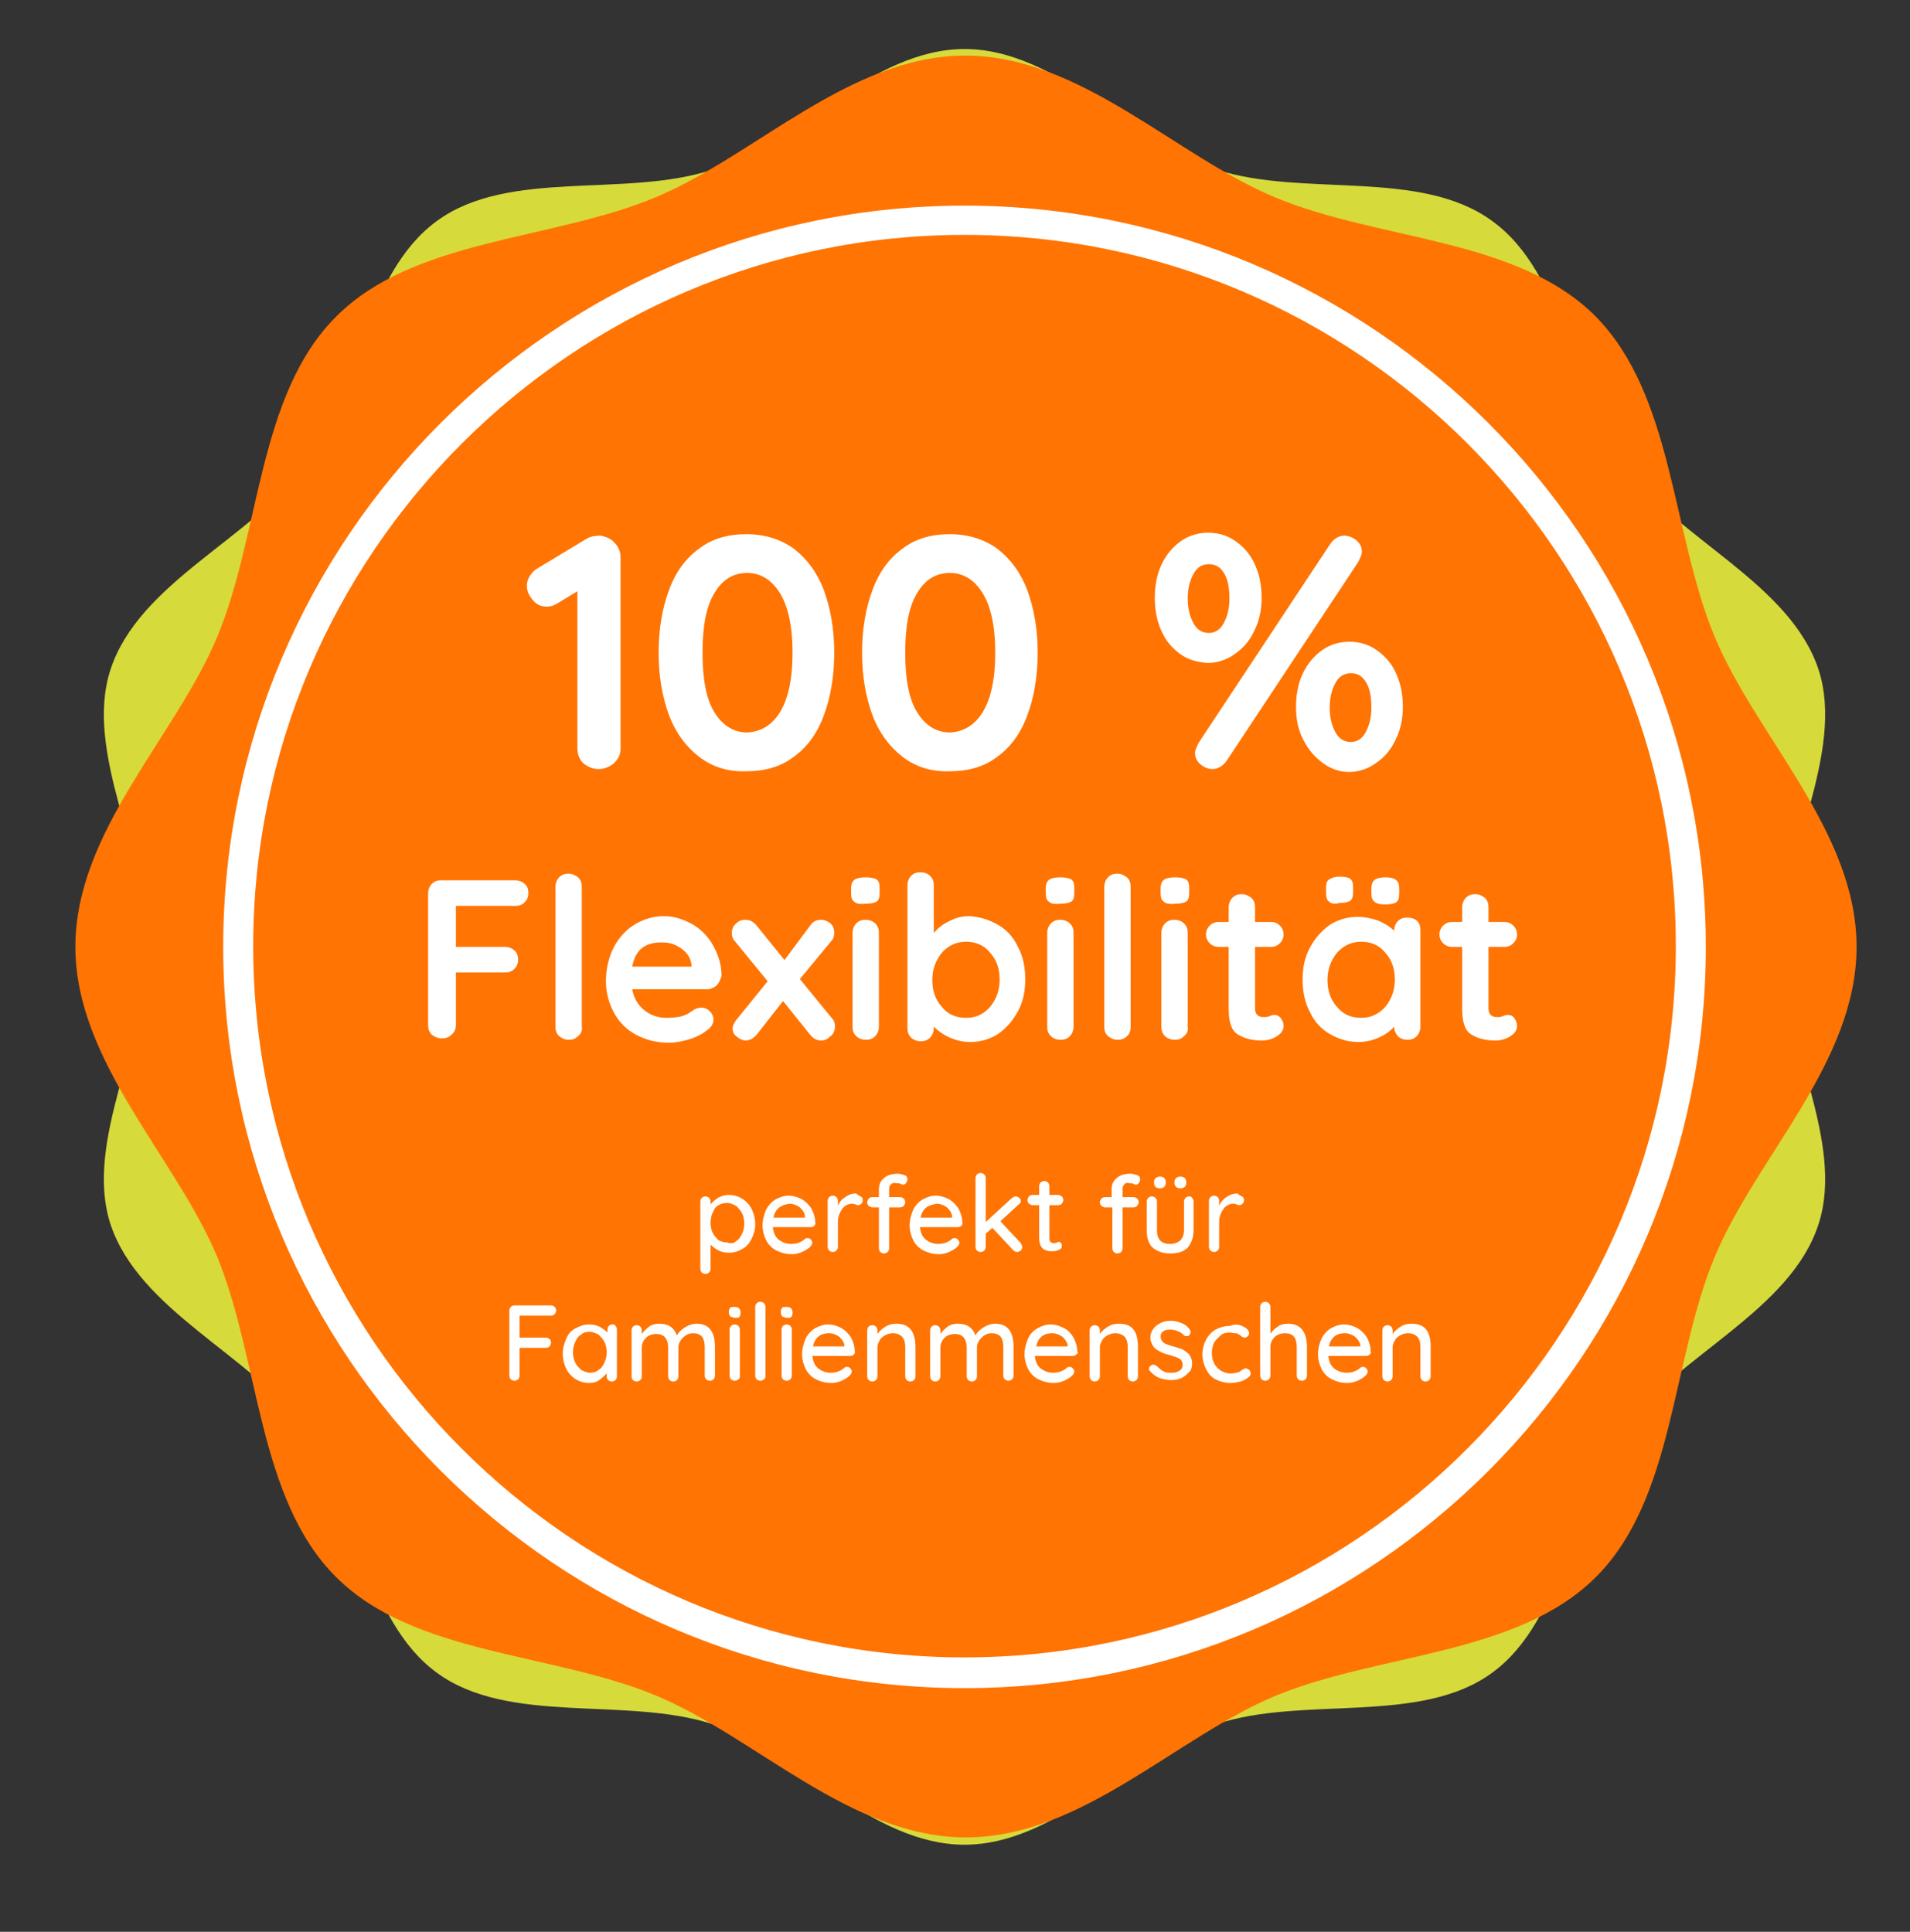 <?xml version="1.0" encoding="utf-8"?>
<!-- Generator: Adobe Illustrator 28.0.0, SVG Export Plug-In . SVG Version: 6.00 Build 0)  -->
<svg version="1.1" id="_x31_" xmlns="http://www.w3.org/2000/svg" xmlns:xlink="http://www.w3.org/1999/xlink" x="0px" y="0px"
	 viewBox="0 0 261 264" style="enable-background:new 0 0 261 264;" xml:space="preserve">
<rect x="0" y="0" width="261" height="264" fill="#333333" stroke="none"/>
<style type="text/css">
	.st0{fill:#D7DA3B;}
	.st1{fill:#FF7403;}
	.st2{fill:#FF7403;stroke:#FFFFFF;stroke-miterlimit:10;}
	.st3{fill:#FFFFFF;stroke:#FFFFFF;stroke-width:3;stroke-miterlimit:10;}
	.st4{fill:#FFFFFF;}
</style>
<g id="_x31_41">
	<g>
		<g>
			<path class="st0" d="M131.8,6.7c12.7,0,23.1,12.8,34.5,16.5c11.8,3.8,27.8-0.2,37.6,7c10,7.2,11,23.7,18.2,33.6
				c7.2,9.9,22.5,15.9,26.4,27.7c3.7,11.4-5.1,25.3-5.1,37.9s8.8,26.5,5.1,37.9c-3.8,11.8-19.2,17.9-26.4,27.7
				c-7.2,9.9-8.3,26.4-18.2,33.6c-9.8,7.2-25.8,3.1-37.6,7c-11.4,3.7-21.8,16.5-34.5,16.5c-12.7,0-23.1-12.8-34.5-16.5
				c-11.8-3.8-27.8,0.2-37.6-7c-9.9-7.2-11-23.7-18.2-33.6c-7.2-9.8-22.5-15.9-26.4-27.7c-3.7-11.4,5.1-25.3,5.1-37.9
				s-8.8-26.5-5.1-37.9C19,79.6,34.4,73.6,41.5,63.8c7.2-9.9,8.3-26.4,18.2-33.6c9.8-7.2,25.8-3.1,37.6-7
				C108.7,19.5,119.2,6.7,131.8,6.7z"/>
		</g>
		<g>
			<path class="st1" d="M253.7,129.4c0,15.8-13.7,28.7-19.4,42.4c-5.9,14.2-5.5,33-16.2,43.7c-10.7,10.7-29.5,10.4-43.7,16.2
				c-13.7,5.7-26.6,19.4-42.4,19.4c-15.8,0-28.7-13.7-42.4-19.4c-14.2-5.9-33-5.5-43.7-16.2c-10.7-10.7-10.4-29.5-16.2-43.7
				c-5.7-13.7-19.4-26.7-19.4-42.4c0-15.8,13.7-28.7,19.4-42.4c5.9-14.2,5.5-33,16.2-43.7C56.5,32.6,75.3,32.9,89.5,27
				c13.7-5.7,26.6-19.4,42.4-19.4c15.8,0,28.7,13.7,42.4,19.4c14.2,5.9,33,5.5,43.7,16.2C228.7,54,228.4,72.8,234.3,87
				C240,100.7,253.7,113.6,253.7,129.4z"/>
		</g>
		<g>
			<g>
				<circle class="st2" cx="131.8" cy="129.4" r="99.2"/>
			</g>
			<g>
				<path class="st3" d="M131.8,229.2c-55,0-99.8-44.8-99.8-99.8c0-55,44.8-99.8,99.8-99.8s99.8,44.8,99.8,99.8
					C231.6,184.4,186.9,229.2,131.8,229.2z M131.8,30.6c-54.4,0-98.7,44.3-98.7,98.7c0,54.4,44.3,98.7,98.7,98.7
					s98.7-44.3,98.7-98.7S186.3,30.6,131.8,30.6z"/>
			</g>
		</g>
	</g>
</g>
<g id="Layer_1_12_">
</g>
<g>
	<path class="st4" d="M84,74.2c0.5,0.5,0.8,1.2,0.8,2v26.1c0,0.8-0.3,1.4-0.9,2c-0.6,0.5-1.3,0.8-2.1,0.8c-0.8,0-1.5-0.3-2.1-0.8
		c-0.5-0.5-0.8-1.2-0.8-2V80.8l-2.8,1.7c-0.5,0.3-0.9,0.4-1.4,0.4c-0.8,0-1.4-0.3-1.9-0.9c-0.5-0.6-0.8-1.2-0.8-1.9
		c0-0.5,0.1-0.9,0.4-1.4c0.3-0.4,0.6-0.8,1-1l6.8-4.1c0.5-0.3,1.2-0.4,1.9-0.4C82.9,73.4,83.5,73.6,84,74.2z"/>
	<path class="st4" d="M95.5,103.4c-1.8-1.4-3.2-3.3-4.1-5.7c-0.9-2.5-1.4-5.3-1.4-8.5c0-3.2,0.5-6.1,1.4-8.5
		c0.9-2.5,2.3-4.4,4.1-5.7c1.8-1.4,4-2,6.5-2c2.5,0,4.7,0.7,6.5,2c1.8,1.4,3.2,3.3,4.1,5.7c0.9,2.5,1.4,5.3,1.4,8.5
		c0,3.2-0.5,6.1-1.4,8.5c-0.9,2.5-2.3,4.4-4.1,5.7c-1.8,1.4-4,2-6.5,2C99.5,105.5,97.3,104.8,95.5,103.4z M106.6,97.3
		c1.1-1.8,1.7-4.5,1.7-8.1c0-3.6-0.6-6.3-1.7-8.1c-1.1-1.8-2.6-2.8-4.5-2.8c-1.9,0-3.4,0.9-4.5,2.8c-1.1,1.8-1.6,4.5-1.6,8.1
		c0,3.6,0.5,6.3,1.6,8.1c1.1,1.8,2.6,2.8,4.5,2.8C104,100,105.5,99.1,106.6,97.3z"/>
	<path class="st4" d="M123.3,103.4c-1.8-1.4-3.2-3.3-4.1-5.7c-0.9-2.5-1.4-5.3-1.4-8.5c0-3.2,0.5-6.1,1.4-8.5
		c0.9-2.5,2.3-4.4,4.1-5.7c1.8-1.4,4-2,6.5-2c2.5,0,4.7,0.7,6.5,2c1.8,1.4,3.2,3.3,4.1,5.7c0.9,2.5,1.4,5.3,1.4,8.5
		c0,3.2-0.5,6.1-1.4,8.5c-0.9,2.5-2.3,4.4-4.1,5.7c-1.8,1.4-4,2-6.5,2C127.3,105.5,125.1,104.8,123.3,103.4z M134.3,97.3
		c1.1-1.8,1.7-4.5,1.7-8.1c0-3.6-0.6-6.3-1.7-8.1c-1.1-1.8-2.6-2.8-4.5-2.8c-1.9,0-3.4,0.9-4.5,2.8c-1.1,1.8-1.6,4.5-1.6,8.1
		c0,3.6,0.5,6.3,1.6,8.1c1.1,1.8,2.6,2.8,4.5,2.8C131.7,100,133.2,99.1,134.3,97.3z"/>
	<path class="st4" d="M161.3,89.4c-1.1-0.8-2-1.8-2.6-3.2c-0.6-1.3-0.9-2.8-0.9-4.5c0-1.7,0.3-3.2,0.9-4.5c0.6-1.3,1.5-2.4,2.6-3.2
		c1.1-0.8,2.4-1.2,3.8-1.2s2.7,0.4,3.8,1.2c1.1,0.8,2,1.8,2.6,3.2c0.6,1.3,0.9,2.8,0.9,4.5c0,1.6-0.3,3.1-1,4.5
		c-0.6,1.3-1.5,2.4-2.7,3.2c-1.1,0.8-2.4,1.2-3.7,1.2C163.7,90.5,162.4,90.2,161.3,89.4z M167.2,85.2c0.5-0.9,0.8-2,0.8-3.4
		c0-1.4-0.2-2.6-0.7-3.4c-0.5-0.9-1.2-1.3-2.1-1.3c-0.9,0-1.6,0.4-2.1,1.3c-0.5,0.9-0.8,2-0.8,3.4c0,1.4,0.3,2.5,0.8,3.4
		c0.5,0.9,1.2,1.3,2.1,1.3C166,86.5,166.7,86.1,167.2,85.2z M164.1,104.5c-0.5-0.4-0.8-0.9-0.8-1.6c0-0.4,0.2-0.8,0.5-1.4l18-27.2
		c0.5-0.7,1.2-1.1,1.9-1.1c0.5,0,1.1,0.2,1.6,0.6c0.5,0.4,0.8,0.9,0.8,1.6c0,0.4-0.2,0.8-0.5,1.4l-18,27.2c-0.5,0.7-1.2,1.1-1.9,1.1
		C165.1,105.1,164.6,104.9,164.1,104.5z M180.8,104.3c-1.1-0.8-2-1.8-2.7-3.2c-0.7-1.3-1-2.8-1-4.5c0-1.7,0.3-3.2,0.9-4.5
		c0.6-1.3,1.5-2.4,2.6-3.2c1.1-0.8,2.4-1.2,3.8-1.2c1.4,0,2.7,0.4,3.8,1.2c1.1,0.8,2,1.8,2.6,3.2c0.6,1.3,0.9,2.8,0.9,4.5
		c0,1.6-0.3,3.1-1,4.5c-0.6,1.3-1.5,2.4-2.7,3.2c-1.1,0.8-2.4,1.2-3.7,1.2C183.1,105.5,181.9,105.1,180.8,104.3z M186.6,100.1
		c0.5-0.9,0.8-2,0.8-3.4c0-1.4-0.2-2.6-0.7-3.4c-0.5-0.9-1.2-1.3-2.1-1.3c-0.9,0-1.6,0.4-2.1,1.3c-0.5,0.9-0.8,2-0.8,3.4
		c0,1.4,0.3,2.5,0.8,3.4c0.5,0.9,1.2,1.3,2.1,1.3C185.4,101.4,186.1,101,186.6,100.1z"/>
	<path class="st4" d="M62.3,124v5.4H69c0.5,0,1,0.2,1.3,0.5c0.4,0.3,0.5,0.8,0.5,1.3c0,0.5-0.2,0.9-0.5,1.2
		c-0.4,0.4-0.8,0.5-1.3,0.5h-6.7v7.2c0,0.5-0.2,1-0.6,1.3c-0.4,0.4-0.8,0.5-1.3,0.5c-0.6,0-1-0.2-1.4-0.5c-0.4-0.4-0.5-0.8-0.5-1.4
		v-17.9c0-0.5,0.2-1,0.5-1.3c0.4-0.4,0.8-0.5,1.3-0.5h10.1c0.5,0,1,0.2,1.3,0.5c0.4,0.3,0.5,0.8,0.5,1.3c0,0.5-0.2,0.9-0.5,1.2
		c-0.4,0.4-0.8,0.5-1.3,0.5H62.3z"/>
	<path class="st4" d="M79,141.6c-0.4,0.4-0.8,0.5-1.3,0.5c-0.5,0-0.9-0.2-1.3-0.5c-0.4-0.4-0.5-0.8-0.5-1.3v-19.1
		c0-0.5,0.2-1,0.5-1.3c0.4-0.4,0.8-0.5,1.3-0.5c0.5,0,0.9,0.2,1.3,0.5c0.4,0.4,0.5,0.8,0.5,1.3v19.1C79.6,140.8,79.4,141.3,79,141.6
		z"/>
	<path class="st4" d="M97.9,134.7c-0.4,0.3-0.8,0.5-1.3,0.5H86.4c0.2,1.2,0.8,2.2,1.7,2.9c0.9,0.7,1.9,1,3,1c0.8,0,1.5-0.1,2-0.2
		c0.5-0.2,0.9-0.3,1.1-0.5c0.3-0.2,0.5-0.3,0.6-0.4c0.4-0.2,0.7-0.3,1.1-0.3c0.4,0,0.8,0.2,1.1,0.5c0.3,0.3,0.5,0.7,0.5,1.1
		c0,0.6-0.3,1.1-0.9,1.5c-0.6,0.5-1.4,0.9-2.3,1.2c-1,0.3-2,0.5-2.9,0.5c-1.7,0-3.2-0.4-4.5-1.1c-1.3-0.7-2.3-1.7-3-3
		c-0.7-1.3-1.1-2.7-1.1-4.3c0-1.8,0.4-3.3,1.1-4.7c0.7-1.3,1.7-2.4,2.9-3.1c1.2-0.7,2.5-1.1,3.9-1.1c1.4,0,2.6,0.4,3.9,1.1
		c1.2,0.7,2.2,1.7,2.9,3c0.7,1.3,1.1,2.6,1.1,4.1C98.4,134,98.2,134.4,97.9,134.7z M86.4,132.1h8.1v-0.2c-0.1-0.9-0.5-1.6-1.3-2.2
		c-0.8-0.6-1.6-0.9-2.6-0.9C88.2,128.7,86.8,129.8,86.4,132.1z"/>
	<path class="st4" d="M114.1,140.3c0,0.5-0.2,1-0.6,1.3c-0.4,0.4-0.8,0.6-1.3,0.6c-0.6,0-1.1-0.3-1.5-0.8l-3.7-4.6l-3.6,4.6
		c-0.2,0.2-0.4,0.4-0.7,0.6c-0.3,0.1-0.5,0.2-0.8,0.2c-0.4,0-0.8-0.2-1.2-0.5c-0.4-0.3-0.6-0.7-0.6-1.1c0-0.4,0.2-0.8,0.5-1.2
		l4.3-5.3l-4.5-5.5c-0.3-0.3-0.4-0.7-0.4-1.1c0-0.5,0.2-1,0.6-1.3c0.4-0.4,0.8-0.5,1.3-0.5c0.6,0,1.1,0.3,1.5,0.8l3.8,4.7l3.5-4.7
		c0.4-0.6,0.9-0.8,1.5-0.8c0.5,0,0.9,0.2,1.3,0.5c0.3,0.3,0.5,0.7,0.5,1.2c0,0.5-0.1,0.9-0.4,1.2l-4.3,5.2l4.5,5.5
		C114,139.5,114.1,139.9,114.1,140.3z"/>
	<path class="st4" d="M116.7,123.2c-0.3-0.2-0.4-0.6-0.4-1.2v-0.6c0-0.6,0.2-1,0.5-1.2c0.3-0.2,0.8-0.3,1.5-0.3
		c0.7,0,1.2,0.1,1.5,0.3c0.3,0.2,0.4,0.6,0.4,1.2v0.6c0,0.6-0.1,1-0.4,1.2c-0.3,0.2-0.8,0.3-1.5,0.3
		C117.5,123.6,117,123.5,116.7,123.2z M119.6,141.6c-0.4,0.4-0.8,0.5-1.3,0.5c-0.5,0-1-0.2-1.3-0.5c-0.4-0.4-0.5-0.8-0.5-1.3v-12.8
		c0-0.5,0.2-1,0.5-1.3c0.4-0.4,0.8-0.5,1.3-0.5c0.5,0,1,0.2,1.3,0.5c0.4,0.4,0.5,0.8,0.5,1.3v12.8
		C120.1,140.8,119.9,141.3,119.6,141.6z"/>
	<path class="st4" d="M136.4,126.4c1.2,0.7,2.1,1.7,2.7,3c0.7,1.3,1,2.8,1,4.4c0,1.7-0.3,3.1-1,4.4c-0.7,1.3-1.6,2.3-2.7,3.1
		c-1.1,0.7-2.4,1.1-3.8,1.1c-1,0-1.9-0.2-2.8-0.6c-0.9-0.4-1.6-0.9-2.2-1.5v0.2c0,0.5-0.2,1-0.5,1.3c-0.4,0.4-0.8,0.5-1.3,0.5
		c-0.5,0-1-0.2-1.3-0.5c-0.4-0.4-0.5-0.8-0.5-1.4v-19.4c0-0.5,0.2-1,0.5-1.3c0.4-0.4,0.8-0.5,1.3-0.5c0.5,0,1,0.2,1.3,0.5
		c0.4,0.4,0.5,0.8,0.5,1.3v6.5c0.5-0.6,1.2-1.2,2.1-1.6c0.9-0.5,1.8-0.7,2.8-0.7C133.9,125.3,135.2,125.7,136.4,126.4z M135.3,137.6
		c0.8-1,1.3-2.2,1.3-3.7c0-1.5-0.4-2.7-1.3-3.7c-0.8-1-1.9-1.5-3.3-1.5c-1.3,0-2.4,0.5-3.3,1.5c-0.8,1-1.3,2.2-1.3,3.7
		c0,1.5,0.4,2.7,1.3,3.7c0.8,1,1.9,1.5,3.3,1.5C133.4,139.1,134.4,138.6,135.3,137.6z"/>
	<path class="st4" d="M143.3,123.2c-0.3-0.2-0.4-0.6-0.4-1.2v-0.6c0-0.6,0.2-1,0.5-1.2c0.3-0.2,0.8-0.3,1.5-0.3
		c0.7,0,1.2,0.1,1.5,0.3c0.3,0.2,0.4,0.6,0.4,1.2v0.6c0,0.6-0.1,1-0.4,1.2c-0.3,0.2-0.8,0.3-1.5,0.3
		C144.1,123.6,143.6,123.5,143.3,123.2z M146.2,141.6c-0.4,0.4-0.8,0.5-1.3,0.5c-0.5,0-1-0.2-1.3-0.5c-0.4-0.4-0.5-0.8-0.5-1.3
		v-12.8c0-0.5,0.2-1,0.5-1.3c0.4-0.4,0.8-0.5,1.3-0.5c0.5,0,1,0.2,1.3,0.5c0.4,0.4,0.5,0.8,0.5,1.3v12.8
		C146.7,140.8,146.5,141.3,146.2,141.6z"/>
	<path class="st4" d="M154,141.6c-0.4,0.4-0.8,0.5-1.3,0.5c-0.5,0-0.9-0.2-1.3-0.5c-0.4-0.4-0.5-0.8-0.5-1.3v-19.1
		c0-0.5,0.2-1,0.5-1.3c0.4-0.4,0.8-0.5,1.3-0.5c0.5,0,0.9,0.2,1.3,0.5c0.4,0.4,0.5,0.8,0.5,1.3v19.1
		C154.5,140.8,154.4,141.3,154,141.6z"/>
	<path class="st4" d="M159,123.2c-0.3-0.2-0.4-0.6-0.4-1.2v-0.6c0-0.6,0.2-1,0.5-1.2c0.3-0.2,0.8-0.3,1.5-0.3c0.7,0,1.2,0.1,1.5,0.3
		c0.3,0.2,0.4,0.6,0.4,1.2v0.6c0,0.6-0.1,1-0.4,1.2c-0.3,0.2-0.8,0.3-1.5,0.3C159.8,123.6,159.3,123.5,159,123.2z M161.8,141.6
		c-0.4,0.4-0.8,0.5-1.3,0.5c-0.5,0-1-0.2-1.3-0.5c-0.4-0.4-0.5-0.8-0.5-1.3v-12.8c0-0.5,0.2-1,0.5-1.3c0.4-0.4,0.8-0.5,1.3-0.5
		c0.5,0,1,0.2,1.3,0.5c0.4,0.4,0.5,0.8,0.5,1.3v12.8C162.4,140.8,162.2,141.3,161.8,141.6z"/>
	<path class="st4" d="M175,139.1c0.2,0.3,0.4,0.6,0.4,1.1c0,0.6-0.3,1-0.9,1.4c-0.6,0.4-1.3,0.6-2.1,0.6c-1.3,0-2.4-0.3-3.2-0.8
		c-0.9-0.5-1.3-1.7-1.3-3.5v-8.5h-1.4c-0.5,0-0.9-0.2-1.2-0.5c-0.3-0.3-0.5-0.7-0.5-1.2c0-0.5,0.2-0.9,0.5-1.2
		c0.3-0.3,0.7-0.5,1.2-0.5h1.4v-2c0-0.5,0.2-1,0.5-1.3c0.4-0.4,0.8-0.5,1.3-0.5c0.5,0,0.9,0.2,1.3,0.5c0.4,0.4,0.5,0.8,0.5,1.3v2
		h2.2c0.5,0,0.9,0.2,1.2,0.5c0.3,0.3,0.5,0.7,0.5,1.2c0,0.5-0.2,0.9-0.5,1.2c-0.3,0.3-0.7,0.5-1.2,0.5h-2.2v8.4
		c0,0.4,0.1,0.7,0.3,0.9c0.2,0.2,0.5,0.3,0.9,0.3c0.2,0,0.4,0,0.7-0.1c0.2-0.1,0.5-0.2,0.7-0.2C174.5,138.7,174.7,138.8,175,139.1z"
		/>
	<path class="st4" d="M193.6,125.8c0.4,0.4,0.5,0.8,0.5,1.4v13.1c0,0.5-0.2,1-0.5,1.3c-0.4,0.4-0.8,0.5-1.3,0.5s-1-0.2-1.3-0.5
		c-0.3-0.4-0.5-0.8-0.5-1.3c-0.5,0.6-1.2,1.1-2.1,1.5c-0.9,0.4-1.8,0.6-2.8,0.6c-1.4,0-2.7-0.4-3.9-1.1c-1.2-0.7-2.1-1.7-2.7-3
		c-0.7-1.3-1-2.8-1-4.4c0-1.7,0.3-3.1,1-4.4c0.7-1.3,1.6-2.3,2.7-3.1c1.1-0.7,2.4-1.1,3.8-1.1c1,0,1.9,0.2,2.8,0.5
		c0.9,0.4,1.6,0.8,2.2,1.4v0c0-0.5,0.2-1,0.5-1.3c0.4-0.4,0.8-0.5,1.3-0.5S193.2,125.5,193.6,125.8z M181.6,123.2
		c-0.3-0.2-0.4-0.6-0.4-1.2v-0.6c0-0.6,0.1-1,0.4-1.2c0.3-0.2,0.8-0.4,1.4-0.4c0.7,0,1.3,0.1,1.5,0.3c0.3,0.2,0.4,0.6,0.4,1.2v0.6
		c0,0.6-0.1,1-0.4,1.2c-0.3,0.2-0.8,0.3-1.5,0.3C182.4,123.6,181.9,123.5,181.6,123.2z M189.3,137.6c0.8-1,1.3-2.2,1.3-3.7
		c0-1.5-0.4-2.7-1.3-3.7c-0.8-1-1.9-1.5-3.3-1.5c-1.3,0-2.4,0.5-3.3,1.5c-0.8,1-1.3,2.2-1.3,3.7c0,1.5,0.4,2.7,1.3,3.7
		c0.8,1,1.9,1.5,3.3,1.5C187.3,139.1,188.4,138.6,189.3,137.6z M187.8,123.2c-0.3-0.2-0.4-0.6-0.4-1.2v-0.6c0-0.6,0.2-1,0.5-1.2
		c0.3-0.2,0.8-0.3,1.4-0.3c0.7,0,1.2,0.1,1.5,0.4c0.3,0.2,0.4,0.6,0.4,1.2v0.6c0,0.6-0.1,1-0.4,1.2c-0.3,0.2-0.8,0.3-1.5,0.3
		C188.5,123.6,188.1,123.5,187.8,123.2z"/>
	<path class="st4" d="M206.9,139.1c0.2,0.3,0.4,0.6,0.4,1.1c0,0.6-0.3,1-0.9,1.4c-0.6,0.4-1.3,0.6-2.1,0.6c-1.3,0-2.4-0.3-3.2-0.8
		c-0.9-0.5-1.3-1.7-1.3-3.5v-8.5h-1.4c-0.5,0-0.9-0.2-1.2-0.5c-0.3-0.3-0.5-0.7-0.5-1.2c0-0.5,0.2-0.9,0.5-1.2
		c0.3-0.3,0.7-0.5,1.2-0.5h1.4v-2c0-0.5,0.2-1,0.5-1.3c0.4-0.4,0.8-0.5,1.3-0.5c0.5,0,0.9,0.2,1.3,0.5c0.4,0.4,0.5,0.8,0.5,1.3v2
		h2.2c0.5,0,0.9,0.2,1.2,0.5c0.3,0.3,0.5,0.7,0.5,1.2c0,0.5-0.2,0.9-0.5,1.2c-0.3,0.3-0.7,0.5-1.2,0.5h-2.2v8.4
		c0,0.4,0.1,0.7,0.3,0.9c0.2,0.2,0.5,0.3,0.9,0.3c0.2,0,0.4,0,0.7-0.1c0.2-0.1,0.5-0.2,0.7-0.2C206.4,138.7,206.7,138.8,206.9,139.1
		z"/>
	<path class="st4" d="M101.4,163.8c0.5,0.3,1,0.8,1.3,1.4c0.3,0.6,0.5,1.3,0.5,2.1c0,0.8-0.2,1.4-0.5,2s-0.7,1.1-1.3,1.4
		c-0.5,0.3-1.1,0.5-1.8,0.5c-0.5,0-1-0.1-1.4-0.3c-0.4-0.2-0.8-0.5-1.1-0.8v3.3c0,0.2-0.1,0.4-0.2,0.5c-0.1,0.1-0.3,0.2-0.5,0.2
		c-0.2,0-0.4-0.1-0.5-0.2c-0.1-0.1-0.2-0.3-0.2-0.5v-9.2c0-0.2,0.1-0.4,0.2-0.5c0.1-0.1,0.3-0.2,0.5-0.2s0.4,0.1,0.5,0.2
		c0.1,0.1,0.2,0.3,0.2,0.5v0.4c0.2-0.3,0.6-0.6,1-0.9c0.4-0.2,0.9-0.4,1.4-0.4C100.3,163.3,100.9,163.5,101.4,163.8z M100.6,169.6
		c0.4-0.2,0.6-0.6,0.8-1c0.2-0.4,0.3-0.9,0.3-1.4c0-0.5-0.1-1-0.3-1.4c-0.2-0.4-0.5-0.7-0.8-1c-0.4-0.2-0.8-0.4-1.2-0.4
		c-0.5,0-0.9,0.1-1.2,0.3c-0.4,0.2-0.6,0.5-0.8,1c-0.2,0.4-0.3,0.9-0.3,1.4c0,0.5,0.1,1,0.3,1.4c0.2,0.4,0.5,0.7,0.8,1
		c0.4,0.2,0.8,0.3,1.2,0.3C99.9,170,100.3,169.9,100.6,169.6z"/>
	<path class="st4" d="M111.3,167.5c-0.1,0.1-0.3,0.2-0.5,0.2h-5.2c0.1,0.7,0.3,1.3,0.8,1.7c0.5,0.4,1.1,0.6,1.7,0.6
		c0.5,0,0.9-0.1,1.1-0.2c0.3-0.1,0.6-0.3,0.8-0.5c0.1-0.1,0.3-0.1,0.4-0.1c0.2,0,0.3,0.1,0.4,0.2c0.1,0.1,0.2,0.3,0.2,0.4
		c0,0.2-0.1,0.4-0.3,0.6c-0.3,0.3-0.7,0.5-1.1,0.7c-0.5,0.2-0.9,0.3-1.4,0.3c-0.8,0-1.5-0.2-2.1-0.5c-0.6-0.3-1.1-0.8-1.4-1.4
		c-0.3-0.6-0.5-1.3-0.5-2c0-0.8,0.2-1.5,0.5-2.2c0.3-0.6,0.8-1.1,1.3-1.4c0.6-0.3,1.1-0.5,1.8-0.5c0.6,0,1.2,0.2,1.8,0.5
		c0.5,0.3,1,0.8,1.3,1.3c0.3,0.6,0.5,1.2,0.5,1.9C111.5,167.2,111.4,167.3,111.3,167.5z M106.5,165c-0.4,0.3-0.7,0.8-0.8,1.4h4.3
		v-0.1c0-0.5-0.3-0.9-0.7-1.3c-0.4-0.3-0.9-0.5-1.4-0.5C107.3,164.6,106.9,164.7,106.5,165z"/>
	<path class="st4" d="M117.6,163.5c0.2,0.1,0.3,0.3,0.3,0.5c0,0.2-0.1,0.4-0.2,0.5c-0.1,0.1-0.3,0.2-0.4,0.2c-0.1,0-0.2,0-0.4-0.1
		c-0.2-0.1-0.4-0.1-0.5-0.1c-0.3,0-0.6,0.1-0.9,0.3c-0.3,0.2-0.5,0.5-0.7,0.9c-0.2,0.4-0.3,0.8-0.3,1.2v3.5c0,0.2-0.1,0.4-0.2,0.5
		c-0.1,0.1-0.3,0.2-0.5,0.2s-0.4-0.1-0.5-0.2c-0.1-0.1-0.2-0.3-0.2-0.5v-6.3c0-0.2,0.1-0.4,0.2-0.5c0.1-0.1,0.3-0.2,0.5-0.2
		c0.2,0,0.4,0.1,0.5,0.2c0.1,0.1,0.2,0.3,0.2,0.5v0.7c0.2-0.5,0.5-0.9,1-1.2c0.4-0.3,0.9-0.5,1.5-0.5
		C117.2,163.3,117.4,163.4,117.6,163.5z"/>
	<path class="st4" d="M121.7,161.9c-0.2,0.2-0.2,0.4-0.2,0.7v1h1.5c0.2,0,0.4,0.1,0.5,0.2c0.1,0.1,0.2,0.3,0.2,0.5
		c0,0.2-0.1,0.3-0.2,0.5c-0.1,0.1-0.3,0.2-0.5,0.2h-1.5v5.6c0,0.2-0.1,0.4-0.2,0.5c-0.1,0.1-0.3,0.2-0.5,0.2c-0.2,0-0.4-0.1-0.5-0.2
		c-0.1-0.1-0.2-0.3-0.2-0.5v-5.6h-0.9c-0.2,0-0.3-0.1-0.5-0.2c-0.1-0.1-0.2-0.3-0.2-0.5c0-0.2,0.1-0.3,0.2-0.5
		c0.1-0.1,0.3-0.2,0.5-0.2h0.9v-1c0-0.7,0.2-1.2,0.7-1.6c0.4-0.4,1.1-0.6,1.9-0.6c0.3,0,0.6,0.1,0.9,0.2c0.3,0.1,0.4,0.3,0.4,0.6
		c0,0.2-0.1,0.3-0.2,0.5c-0.1,0.1-0.2,0.2-0.4,0.2c0,0-0.1,0-0.3-0.1c-0.2-0.1-0.4-0.1-0.6-0.1C122.1,161.6,121.9,161.7,121.7,161.9
		z"/>
	<path class="st4" d="M131.4,167.5c-0.1,0.1-0.3,0.2-0.5,0.2h-5.2c0.1,0.7,0.3,1.3,0.8,1.7c0.5,0.4,1.1,0.6,1.7,0.6
		c0.5,0,0.9-0.1,1.1-0.2c0.3-0.1,0.6-0.3,0.8-0.5c0.1-0.1,0.3-0.1,0.4-0.1c0.2,0,0.3,0.1,0.4,0.2c0.1,0.1,0.2,0.3,0.2,0.4
		c0,0.2-0.1,0.4-0.3,0.6c-0.3,0.3-0.7,0.5-1.1,0.7c-0.5,0.2-0.9,0.3-1.4,0.3c-0.8,0-1.5-0.2-2.1-0.5c-0.6-0.3-1.1-0.8-1.4-1.4
		c-0.3-0.6-0.5-1.3-0.5-2c0-0.8,0.2-1.5,0.5-2.2c0.3-0.6,0.8-1.1,1.3-1.4c0.6-0.3,1.1-0.5,1.8-0.5c0.6,0,1.2,0.2,1.8,0.5
		c0.5,0.3,1,0.8,1.3,1.3c0.3,0.6,0.5,1.2,0.5,1.9C131.6,167.2,131.5,167.3,131.4,167.5z M126.6,165c-0.4,0.3-0.7,0.8-0.8,1.4h4.3
		v-0.1c0-0.5-0.3-0.9-0.7-1.3c-0.4-0.3-0.9-0.5-1.4-0.5C127.5,164.6,127,164.7,126.6,165z"/>
	<path class="st4" d="M139.7,170.4c0,0.2-0.1,0.4-0.2,0.5c-0.2,0.1-0.3,0.2-0.5,0.2c-0.2,0-0.4-0.1-0.5-0.2l-2.9-3.1l-0.9,0.8v1.8
		c0,0.2-0.1,0.4-0.2,0.5c-0.1,0.1-0.3,0.2-0.5,0.2c-0.2,0-0.4-0.1-0.5-0.2c-0.1-0.1-0.2-0.3-0.2-0.5V161c0-0.2,0.1-0.4,0.2-0.5
		c0.1-0.1,0.3-0.2,0.5-0.2c0.2,0,0.4,0.1,0.5,0.2c0.1,0.1,0.2,0.3,0.2,0.5v6l3.6-3.3c0.2-0.1,0.3-0.2,0.5-0.2c0.2,0,0.3,0.1,0.5,0.2
		c0.1,0.1,0.2,0.3,0.2,0.4c0,0.2-0.1,0.4-0.3,0.5l-2.5,2.3l2.8,3C139.6,170.1,139.7,170.3,139.7,170.4z"/>
	<path class="st4" d="M143.4,164.8v4.4c0,0.5,0.2,0.7,0.7,0.7c0.1,0,0.2,0,0.3-0.1c0.1,0,0.2-0.1,0.3-0.1c0.1,0,0.2,0.1,0.3,0.2
		c0.1,0.1,0.1,0.2,0.1,0.4c0,0.2-0.1,0.4-0.4,0.5c-0.2,0.1-0.5,0.2-0.8,0.2c-0.3,0-0.6,0-0.9-0.1c-0.3-0.1-0.5-0.2-0.7-0.5
		c-0.2-0.3-0.3-0.7-0.3-1.3v-4.4h-0.9c-0.2,0-0.3-0.1-0.5-0.2c-0.1-0.1-0.2-0.3-0.2-0.5c0-0.2,0.1-0.3,0.2-0.5
		c0.1-0.1,0.3-0.2,0.5-0.2h0.9v-1.2c0-0.2,0.1-0.4,0.2-0.5c0.1-0.1,0.3-0.2,0.5-0.2c0.2,0,0.4,0.1,0.5,0.2c0.1,0.1,0.2,0.3,0.2,0.5
		v1.2h1.2c0.2,0,0.3,0.1,0.5,0.2c0.1,0.1,0.2,0.3,0.2,0.5c0,0.2-0.1,0.3-0.2,0.5c-0.1,0.1-0.3,0.2-0.5,0.2H143.4z"/>
	<path class="st4" d="M153.6,161.9c-0.2,0.2-0.2,0.4-0.2,0.7v1h1.5c0.2,0,0.4,0.1,0.5,0.2c0.1,0.1,0.2,0.3,0.2,0.5
		c0,0.2-0.1,0.3-0.2,0.5c-0.1,0.1-0.3,0.2-0.5,0.2h-1.5v5.6c0,0.2-0.1,0.4-0.2,0.5c-0.1,0.1-0.3,0.2-0.5,0.2c-0.2,0-0.4-0.1-0.5-0.2
		c-0.1-0.1-0.2-0.3-0.2-0.5v-5.6H151c-0.2,0-0.3-0.1-0.5-0.2c-0.1-0.1-0.2-0.3-0.2-0.5c0-0.2,0.1-0.3,0.2-0.5
		c0.1-0.1,0.3-0.2,0.5-0.2h0.9v-1c0-0.7,0.2-1.2,0.7-1.6c0.4-0.4,1.1-0.6,1.9-0.6c0.3,0,0.6,0.1,0.9,0.2c0.3,0.1,0.4,0.3,0.4,0.6
		c0,0.2-0.1,0.3-0.2,0.5c-0.1,0.1-0.2,0.2-0.4,0.2c0,0-0.1,0-0.3-0.1c-0.2-0.1-0.4-0.1-0.6-0.1C154,161.6,153.7,161.7,153.6,161.9z"
		/>
	<path class="st4" d="M162.9,163.7c0.1,0.1,0.2,0.3,0.2,0.5v3.9c0,1-0.3,1.8-0.8,2.4c-0.6,0.6-1.4,0.8-2.4,0.8c-1,0-1.8-0.3-2.4-0.8
		c-0.6-0.6-0.8-1.4-0.8-2.4v-3.9c0-0.2,0.1-0.4,0.2-0.5c0.1-0.1,0.3-0.2,0.5-0.2c0.2,0,0.4,0.1,0.5,0.2c0.1,0.1,0.2,0.3,0.2,0.5v3.9
		c0,1.3,0.6,1.9,1.8,1.9c0.6,0,1.1-0.2,1.4-0.5c0.3-0.3,0.5-0.8,0.5-1.4v-3.9c0-0.2,0.1-0.4,0.2-0.5c0.1-0.1,0.3-0.2,0.5-0.2
		C162.6,163.5,162.8,163.5,162.9,163.7z M157.9,162.2c-0.1-0.1-0.2-0.3-0.2-0.5v-0.2c0-0.4,0.3-0.7,0.8-0.7c0.3,0,0.5,0.1,0.6,0.2
		c0.1,0.1,0.2,0.3,0.2,0.5v0.2c0,0.2-0.1,0.4-0.2,0.5c-0.1,0.1-0.3,0.2-0.6,0.2C158.2,162.4,158,162.3,157.9,162.2z M160.7,162.2
		c-0.1-0.1-0.2-0.3-0.2-0.5v-0.2c0-0.4,0.3-0.7,0.8-0.7c0.3,0,0.5,0.1,0.6,0.2s0.2,0.3,0.2,0.5v0.2c0,0.2-0.1,0.4-0.2,0.5
		c-0.1,0.1-0.3,0.2-0.6,0.2C161,162.4,160.8,162.3,160.7,162.2z"/>
	<path class="st4" d="M169.7,163.5c0.2,0.1,0.3,0.3,0.3,0.5c0,0.2-0.1,0.4-0.2,0.5s-0.3,0.2-0.4,0.2c-0.1,0-0.2,0-0.4-0.1
		c-0.2-0.1-0.4-0.1-0.5-0.1c-0.3,0-0.6,0.1-0.9,0.3c-0.3,0.2-0.5,0.5-0.7,0.9c-0.2,0.4-0.3,0.8-0.3,1.2v3.5c0,0.2-0.1,0.4-0.2,0.5
		c-0.1,0.1-0.3,0.2-0.5,0.2c-0.2,0-0.4-0.1-0.5-0.2c-0.1-0.1-0.2-0.3-0.2-0.5v-6.3c0-0.2,0.1-0.4,0.2-0.5c0.1-0.1,0.3-0.2,0.5-0.2
		c0.2,0,0.4,0.1,0.5,0.2c0.1,0.1,0.2,0.3,0.2,0.5v0.7c0.2-0.5,0.5-0.9,1-1.2c0.4-0.3,0.9-0.5,1.5-0.5
		C169.3,163.3,169.5,163.4,169.7,163.5z"/>
	<path class="st4" d="M71,179.8v3h3.6c0.2,0,0.4,0.1,0.5,0.2c0.1,0.1,0.2,0.3,0.2,0.5c0,0.2-0.1,0.3-0.2,0.5
		c-0.1,0.1-0.3,0.2-0.5,0.2H71v3.8c0,0.2-0.1,0.4-0.2,0.5c-0.1,0.1-0.3,0.2-0.5,0.2c-0.2,0-0.4-0.1-0.5-0.2
		c-0.1-0.1-0.2-0.3-0.2-0.5v-8.9c0-0.2,0.1-0.4,0.2-0.5c0.1-0.1,0.3-0.2,0.5-0.2h5c0.2,0,0.4,0.1,0.5,0.2c0.1,0.1,0.2,0.3,0.2,0.5
		c0,0.2-0.1,0.3-0.2,0.5c-0.1,0.1-0.3,0.2-0.5,0.2H71z"/>
	<path class="st4" d="M84.1,181.2c0.1,0.1,0.2,0.3,0.2,0.5v6.4c0,0.2-0.1,0.4-0.2,0.5c-0.1,0.1-0.3,0.2-0.5,0.2s-0.4-0.1-0.5-0.2
		c-0.1-0.1-0.2-0.3-0.2-0.5v-0.4c-0.3,0.3-0.6,0.6-1,0.9s-0.9,0.4-1.4,0.4c-0.7,0-1.3-0.2-1.8-0.5c-0.5-0.3-1-0.8-1.3-1.4
		c-0.3-0.6-0.5-1.3-0.5-2.1c0-0.8,0.2-1.4,0.5-2.1s0.7-1.1,1.3-1.4s1.1-0.5,1.8-0.5c0.5,0,1,0.1,1.4,0.3c0.4,0.2,0.8,0.5,1.1,0.8
		v-0.4c0-0.2,0.1-0.4,0.2-0.5c0.1-0.1,0.3-0.2,0.5-0.2S84,181,84.1,181.2z M81.8,187.2c0.4-0.2,0.6-0.6,0.8-1
		c0.2-0.4,0.3-0.9,0.3-1.4c0-0.5-0.1-1-0.3-1.4c-0.2-0.4-0.5-0.7-0.8-1c-0.4-0.2-0.8-0.4-1.2-0.4c-0.5,0-0.9,0.1-1.2,0.4
		c-0.4,0.2-0.6,0.6-0.8,1c-0.2,0.4-0.3,0.9-0.3,1.4c0,0.5,0.1,1,0.3,1.4c0.2,0.4,0.5,0.7,0.8,1c0.4,0.2,0.8,0.4,1.2,0.4
		C81,187.6,81.5,187.5,81.8,187.2z"/>
	<path class="st4" d="M97.7,184.1v3.9c0,0.2-0.1,0.4-0.2,0.5c-0.1,0.1-0.3,0.2-0.5,0.2c-0.2,0-0.4-0.1-0.5-0.2
		c-0.1-0.1-0.2-0.3-0.2-0.5v-3.9c0-1.3-0.5-1.9-1.6-1.9c-0.4,0-0.7,0.1-1,0.3c-0.3,0.2-0.5,0.4-0.7,0.7c-0.2,0.3-0.3,0.6-0.3,1v3.9
		c0,0.2-0.1,0.4-0.2,0.5c-0.1,0.1-0.3,0.2-0.5,0.2c-0.2,0-0.4-0.1-0.5-0.2c-0.1-0.1-0.2-0.3-0.2-0.5v-3.9c0-0.6-0.1-1-0.4-1.4
		c-0.2-0.3-0.7-0.5-1.2-0.5c-0.6,0-1.1,0.2-1.4,0.5c-0.4,0.4-0.6,0.8-0.6,1.4v3.9c0,0.2-0.1,0.4-0.2,0.5c-0.1,0.1-0.3,0.2-0.5,0.2
		s-0.4-0.1-0.5-0.2c-0.1-0.1-0.2-0.3-0.2-0.5v-6.3c0-0.2,0.1-0.4,0.2-0.5c0.1-0.1,0.3-0.2,0.5-0.2c0.2,0,0.4,0.1,0.5,0.2
		c0.1,0.1,0.2,0.3,0.2,0.5v0.5c0.3-0.4,0.6-0.7,1-1c0.4-0.3,0.9-0.4,1.4-0.4c1.2,0,2,0.5,2.4,1.6c0.2-0.4,0.6-0.8,1.1-1.1
		c0.5-0.3,1-0.5,1.6-0.5C96.9,180.9,97.7,182,97.7,184.1z"/>
	<path class="st4" d="M99.8,179.9c-0.1-0.1-0.2-0.3-0.2-0.5v-0.2c0-0.2,0.1-0.4,0.2-0.5c0.1-0.1,0.3-0.1,0.6-0.1
		c0.3,0,0.5,0.1,0.6,0.2c0.1,0.1,0.2,0.3,0.2,0.5v0.2c0,0.2-0.1,0.4-0.2,0.5c-0.1,0.1-0.3,0.1-0.6,0.1
		C100.1,180,99.9,180,99.8,179.9z M100.9,188.5c-0.1,0.1-0.3,0.2-0.5,0.2c-0.2,0-0.4-0.1-0.5-0.2c-0.1-0.1-0.2-0.3-0.2-0.5v-6.3
		c0-0.2,0.1-0.4,0.2-0.5c0.1-0.1,0.3-0.2,0.5-0.2c0.2,0,0.4,0.1,0.5,0.2c0.1,0.1,0.2,0.3,0.2,0.5v6.3
		C101.1,188.2,101.1,188.4,100.9,188.5z"/>
	<path class="st4" d="M104.4,188.5c-0.1,0.1-0.3,0.2-0.5,0.2c-0.2,0-0.4-0.1-0.5-0.2c-0.1-0.1-0.2-0.3-0.2-0.5v-9.4
		c0-0.2,0.1-0.4,0.2-0.5c0.1-0.1,0.3-0.2,0.5-0.2s0.4,0.1,0.5,0.2c0.1,0.1,0.2,0.3,0.2,0.5v9.4C104.6,188.2,104.6,188.4,104.4,188.5
		z"/>
	<path class="st4" d="M106.9,179.9c-0.1-0.1-0.2-0.3-0.2-0.5v-0.2c0-0.2,0.1-0.4,0.2-0.5c0.1-0.1,0.3-0.1,0.6-0.1
		c0.3,0,0.5,0.1,0.6,0.2c0.1,0.1,0.2,0.3,0.2,0.5v0.2c0,0.2-0.1,0.4-0.2,0.5c-0.1,0.1-0.3,0.1-0.6,0.1
		C107.2,180,107,180,106.9,179.9z M108,188.5c-0.1,0.1-0.3,0.2-0.5,0.2c-0.2,0-0.4-0.1-0.5-0.2c-0.1-0.1-0.2-0.3-0.2-0.5v-6.3
		c0-0.2,0.1-0.4,0.2-0.5c0.1-0.1,0.3-0.2,0.5-0.2c0.2,0,0.4,0.1,0.5,0.2c0.1,0.1,0.2,0.3,0.2,0.5v6.3
		C108.2,188.2,108.1,188.4,108,188.5z"/>
	<path class="st4" d="M116.7,185.1c-0.1,0.1-0.3,0.2-0.5,0.2h-5.2c0.1,0.7,0.3,1.3,0.8,1.7c0.5,0.4,1.1,0.6,1.7,0.6
		c0.5,0,0.9-0.1,1.1-0.2c0.3-0.1,0.6-0.3,0.8-0.5c0.1-0.1,0.3-0.1,0.4-0.1c0.2,0,0.3,0.1,0.4,0.2c0.1,0.1,0.2,0.3,0.2,0.4
		c0,0.2-0.1,0.4-0.3,0.6c-0.3,0.3-0.7,0.5-1.1,0.7c-0.5,0.2-0.9,0.3-1.4,0.3c-0.8,0-1.5-0.2-2.1-0.5c-0.6-0.3-1.1-0.8-1.4-1.4
		c-0.3-0.6-0.5-1.3-0.5-2c0-0.8,0.2-1.5,0.5-2.2c0.3-0.6,0.8-1.1,1.3-1.4c0.6-0.3,1.1-0.5,1.8-0.5c0.6,0,1.2,0.2,1.8,0.5
		c0.5,0.3,1,0.8,1.3,1.3c0.3,0.6,0.5,1.2,0.5,1.9C116.9,184.8,116.8,184.9,116.7,185.1z M111.9,182.6c-0.4,0.3-0.7,0.8-0.8,1.4h4.3
		V184c0-0.5-0.3-0.9-0.7-1.3c-0.4-0.3-0.9-0.5-1.4-0.5C112.8,182.2,112.3,182.3,111.9,182.6z"/>
	<path class="st4" d="M125.1,184.1v4c0,0.2-0.1,0.4-0.2,0.5c-0.1,0.1-0.3,0.2-0.5,0.2c-0.2,0-0.4-0.1-0.5-0.2
		c-0.1-0.1-0.2-0.3-0.2-0.5v-4c0-0.6-0.1-1-0.4-1.4c-0.3-0.3-0.7-0.5-1.3-0.5c-0.4,0-0.7,0.1-1.1,0.3c-0.3,0.2-0.6,0.4-0.7,0.7
		c-0.2,0.3-0.3,0.6-0.3,0.9v4c0,0.2-0.1,0.4-0.2,0.5c-0.1,0.1-0.3,0.2-0.5,0.2s-0.4-0.1-0.5-0.2c-0.1-0.1-0.2-0.3-0.2-0.5v-6.3
		c0-0.2,0.1-0.4,0.2-0.5c0.1-0.1,0.3-0.2,0.5-0.2c0.2,0,0.4,0.1,0.5,0.2c0.1,0.1,0.2,0.3,0.2,0.5v0.5c0.3-0.4,0.6-0.7,1.1-1
		c0.5-0.3,0.9-0.4,1.5-0.4C124.2,180.9,125.1,181.9,125.1,184.1z"/>
	<path class="st4" d="M138.5,184.1v3.9c0,0.2-0.1,0.4-0.2,0.5c-0.1,0.1-0.3,0.2-0.5,0.2c-0.2,0-0.4-0.1-0.5-0.2
		c-0.1-0.1-0.2-0.3-0.2-0.5v-3.9c0-1.3-0.5-1.9-1.6-1.9c-0.4,0-0.7,0.1-1,0.3c-0.3,0.2-0.5,0.4-0.7,0.7c-0.2,0.3-0.3,0.6-0.3,1v3.9
		c0,0.2-0.1,0.4-0.2,0.5c-0.1,0.1-0.3,0.2-0.5,0.2c-0.2,0-0.4-0.1-0.5-0.2c-0.1-0.1-0.2-0.3-0.2-0.5v-3.9c0-0.6-0.1-1-0.4-1.4
		c-0.2-0.3-0.7-0.5-1.2-0.5c-0.6,0-1.1,0.2-1.4,0.5c-0.4,0.4-0.6,0.8-0.6,1.4v3.9c0,0.2-0.1,0.4-0.2,0.5c-0.1,0.1-0.3,0.2-0.5,0.2
		c-0.2,0-0.4-0.1-0.5-0.2c-0.1-0.1-0.2-0.3-0.2-0.5v-6.3c0-0.2,0.1-0.4,0.2-0.5c0.1-0.1,0.3-0.2,0.5-0.2c0.2,0,0.4,0.1,0.5,0.2
		c0.1,0.1,0.2,0.3,0.2,0.5v0.5c0.3-0.4,0.6-0.7,1-1c0.4-0.3,0.9-0.4,1.4-0.4c1.2,0,2,0.5,2.4,1.6c0.2-0.4,0.6-0.8,1.1-1.1
		c0.5-0.3,1-0.5,1.6-0.5C137.7,180.9,138.5,182,138.5,184.1z"/>
	<path class="st4" d="M147.1,185.1c-0.1,0.1-0.3,0.2-0.5,0.2h-5.2c0.1,0.7,0.3,1.3,0.8,1.7c0.5,0.4,1.1,0.6,1.7,0.6
		c0.5,0,0.9-0.1,1.1-0.2c0.3-0.1,0.6-0.3,0.8-0.5c0.1-0.1,0.3-0.1,0.4-0.1c0.2,0,0.3,0.1,0.4,0.2c0.1,0.1,0.2,0.3,0.2,0.4
		c0,0.2-0.1,0.4-0.3,0.6c-0.3,0.3-0.7,0.5-1.1,0.7c-0.5,0.2-0.9,0.3-1.4,0.3c-0.8,0-1.5-0.2-2.1-0.5c-0.6-0.3-1.1-0.8-1.4-1.4
		c-0.3-0.6-0.5-1.3-0.5-2c0-0.8,0.2-1.5,0.5-2.2s0.8-1.1,1.3-1.4c0.6-0.3,1.1-0.5,1.8-0.5c0.6,0,1.2,0.2,1.8,0.5s1,0.8,1.3,1.3
		c0.3,0.6,0.5,1.2,0.5,1.9C147.4,184.8,147.3,184.9,147.1,185.1z M142.4,182.6c-0.4,0.3-0.7,0.8-0.8,1.4h4.3V184
		c0-0.5-0.3-0.9-0.7-1.3c-0.4-0.3-0.9-0.5-1.4-0.5C143.2,182.2,142.8,182.3,142.4,182.6z"/>
	<path class="st4" d="M155.5,184.1v4c0,0.2-0.1,0.4-0.2,0.5c-0.1,0.1-0.3,0.2-0.5,0.2c-0.2,0-0.4-0.1-0.5-0.2
		c-0.1-0.1-0.2-0.3-0.2-0.5v-4c0-0.6-0.1-1-0.4-1.4c-0.3-0.3-0.7-0.5-1.3-0.5c-0.4,0-0.7,0.1-1.1,0.3c-0.3,0.2-0.6,0.4-0.7,0.7
		c-0.2,0.3-0.3,0.6-0.3,0.9v4c0,0.2-0.1,0.4-0.2,0.5c-0.1,0.1-0.3,0.2-0.5,0.2c-0.2,0-0.4-0.1-0.5-0.2c-0.1-0.1-0.2-0.3-0.2-0.5
		v-6.3c0-0.2,0.1-0.4,0.2-0.5c0.1-0.1,0.3-0.2,0.5-0.2c0.2,0,0.4,0.1,0.5,0.2c0.1,0.1,0.2,0.3,0.2,0.5v0.5c0.3-0.4,0.6-0.7,1.1-1
		c0.5-0.3,0.9-0.4,1.5-0.4C154.7,180.9,155.5,181.9,155.5,184.1z"/>
	<path class="st4" d="M157,187.1c0-0.2,0.1-0.4,0.3-0.5c0.1-0.1,0.2-0.1,0.3-0.1c0.2,0,0.3,0.1,0.5,0.2c0.3,0.3,0.6,0.6,0.9,0.7
		c0.3,0.2,0.7,0.2,1.2,0.2c0.4,0,0.7-0.1,1-0.3c0.3-0.2,0.4-0.4,0.4-0.8c0-0.3-0.1-0.6-0.4-0.8c-0.3-0.2-0.7-0.3-1.3-0.5
		c-0.5-0.1-1-0.3-1.4-0.5c-0.4-0.2-0.7-0.4-0.9-0.7c-0.2-0.3-0.4-0.7-0.4-1.2c0-0.4,0.1-0.8,0.4-1.2c0.2-0.3,0.6-0.6,1-0.8
		c0.4-0.2,0.9-0.3,1.4-0.3c0.5,0,0.9,0.1,1.4,0.3c0.5,0.2,0.8,0.4,1.1,0.8c0.1,0.1,0.2,0.3,0.2,0.4c0,0.2-0.1,0.3-0.2,0.5
		c-0.1,0.1-0.2,0.1-0.4,0.1c-0.2,0-0.3-0.1-0.4-0.2c-0.2-0.2-0.5-0.4-0.8-0.5c-0.3-0.1-0.6-0.2-1-0.2c-0.4,0-0.7,0.1-0.9,0.2
		c-0.3,0.2-0.4,0.4-0.4,0.8c0,0.3,0.2,0.6,0.4,0.8c0.3,0.2,0.7,0.3,1.3,0.5c0.5,0.1,0.9,0.3,1.3,0.4c0.3,0.2,0.6,0.4,0.9,0.7
		c0.2,0.3,0.4,0.7,0.4,1.2c0,0.5-0.1,0.9-0.4,1.2c-0.3,0.3-0.6,0.6-1,0.8c-0.4,0.2-0.9,0.3-1.4,0.3c-0.6,0-1.2-0.1-1.7-0.3
		c-0.5-0.2-1-0.6-1.3-1C157.1,187.4,157,187.3,157,187.1z"/>
	<path class="st4" d="M169.9,181.3c0.5,0.2,0.8,0.6,0.8,0.9c0,0.2-0.1,0.3-0.2,0.4c-0.1,0.1-0.2,0.2-0.4,0.2c-0.1,0-0.2,0-0.3-0.1
		c-0.1,0-0.2-0.1-0.3-0.2c-0.1-0.1-0.2-0.1-0.3-0.2c-0.1-0.1-0.3-0.1-0.5-0.1c-0.2,0-0.4-0.1-0.6-0.1c-0.5,0-1,0.1-1.3,0.4
		s-0.7,0.6-0.9,1c-0.2,0.4-0.3,0.9-0.3,1.4c0,0.5,0.1,1,0.3,1.4c0.2,0.4,0.5,0.7,0.9,1c0.4,0.2,0.8,0.4,1.3,0.4
		c0.5,0,0.9-0.1,1.2-0.2c0.1,0,0.2-0.1,0.3-0.2c0.1-0.1,0.2-0.1,0.3-0.2c0.1,0,0.2-0.1,0.3-0.1c0.2,0,0.3,0.1,0.5,0.2
		c0.1,0.1,0.2,0.3,0.2,0.5c0,0.2-0.1,0.4-0.4,0.6c-0.3,0.2-0.6,0.4-1,0.5c-0.4,0.1-0.9,0.2-1.4,0.2c-0.7,0-1.4-0.2-2-0.5
		c-0.6-0.3-1-0.8-1.3-1.4c-0.3-0.6-0.5-1.3-0.5-2c0-0.8,0.2-1.4,0.5-2c0.3-0.6,0.8-1.1,1.3-1.4c0.6-0.3,1.2-0.5,2-0.5
		C168.7,180.9,169.4,181,169.9,181.3z"/>
	<path class="st4" d="M178.6,184.1v3.9c0,0.2-0.1,0.4-0.2,0.5c-0.1,0.1-0.3,0.2-0.5,0.2c-0.2,0-0.4-0.1-0.5-0.2
		c-0.1-0.1-0.2-0.3-0.2-0.5v-3.9c0-1.3-0.5-1.9-1.6-1.9c-0.6,0-1.1,0.2-1.4,0.5c-0.4,0.4-0.6,0.8-0.6,1.4v3.9c0,0.2-0.1,0.4-0.2,0.5
		c-0.1,0.1-0.3,0.2-0.5,0.2c-0.2,0-0.4-0.1-0.5-0.2c-0.1-0.1-0.2-0.3-0.2-0.5v-9.4c0-0.2,0.1-0.4,0.2-0.5c0.1-0.1,0.3-0.2,0.5-0.2
		c0.2,0,0.4,0.1,0.5,0.2c0.1,0.1,0.2,0.3,0.2,0.5v3.7c0.2-0.4,0.6-0.7,1-1s0.9-0.4,1.4-0.4C177.7,180.9,178.6,182,178.6,184.1z"/>
	<path class="st4" d="M187.2,185.1c-0.1,0.1-0.3,0.2-0.5,0.2h-5.2c0.1,0.7,0.3,1.3,0.8,1.7c0.5,0.4,1.1,0.6,1.7,0.6
		c0.5,0,0.9-0.1,1.1-0.2c0.3-0.1,0.6-0.3,0.8-0.5c0.1-0.1,0.3-0.1,0.4-0.1c0.2,0,0.3,0.1,0.4,0.2c0.1,0.1,0.2,0.3,0.2,0.4
		c0,0.2-0.1,0.4-0.3,0.6c-0.3,0.3-0.7,0.5-1.1,0.7c-0.5,0.2-0.9,0.3-1.4,0.3c-0.8,0-1.5-0.2-2.1-0.5c-0.6-0.3-1.1-0.8-1.4-1.4
		c-0.3-0.6-0.5-1.3-0.5-2c0-0.8,0.2-1.5,0.5-2.2c0.3-0.6,0.8-1.1,1.3-1.4c0.6-0.3,1.1-0.5,1.8-0.5c0.6,0,1.2,0.2,1.8,0.5
		c0.5,0.3,1,0.8,1.3,1.3c0.3,0.6,0.5,1.2,0.5,1.9C187.4,184.8,187.3,184.9,187.2,185.1z M182.4,182.6c-0.4,0.3-0.7,0.8-0.8,1.4h4.3
		V184c0-0.5-0.3-0.9-0.7-1.3c-0.4-0.3-0.9-0.5-1.4-0.5C183.2,182.2,182.8,182.3,182.4,182.6z"/>
	<path class="st4" d="M195.5,184.1v4c0,0.2-0.1,0.4-0.2,0.5c-0.1,0.1-0.3,0.2-0.5,0.2c-0.2,0-0.4-0.1-0.5-0.2
		c-0.1-0.1-0.2-0.3-0.2-0.5v-4c0-0.6-0.1-1-0.4-1.4c-0.3-0.3-0.7-0.5-1.3-0.5c-0.4,0-0.7,0.1-1.1,0.3c-0.3,0.2-0.6,0.4-0.7,0.7
		c-0.2,0.3-0.3,0.6-0.3,0.9v4c0,0.2-0.1,0.4-0.2,0.5c-0.1,0.1-0.3,0.2-0.5,0.2c-0.2,0-0.4-0.1-0.5-0.2c-0.1-0.1-0.2-0.3-0.2-0.5
		v-6.3c0-0.2,0.1-0.4,0.2-0.5c0.1-0.1,0.3-0.2,0.5-0.2c0.2,0,0.4,0.1,0.5,0.2c0.1,0.1,0.2,0.3,0.2,0.5v0.5c0.3-0.4,0.6-0.7,1.1-1
		c0.5-0.3,0.9-0.4,1.5-0.4C194.7,180.9,195.5,181.9,195.5,184.1z"/>
</g>
</svg>
